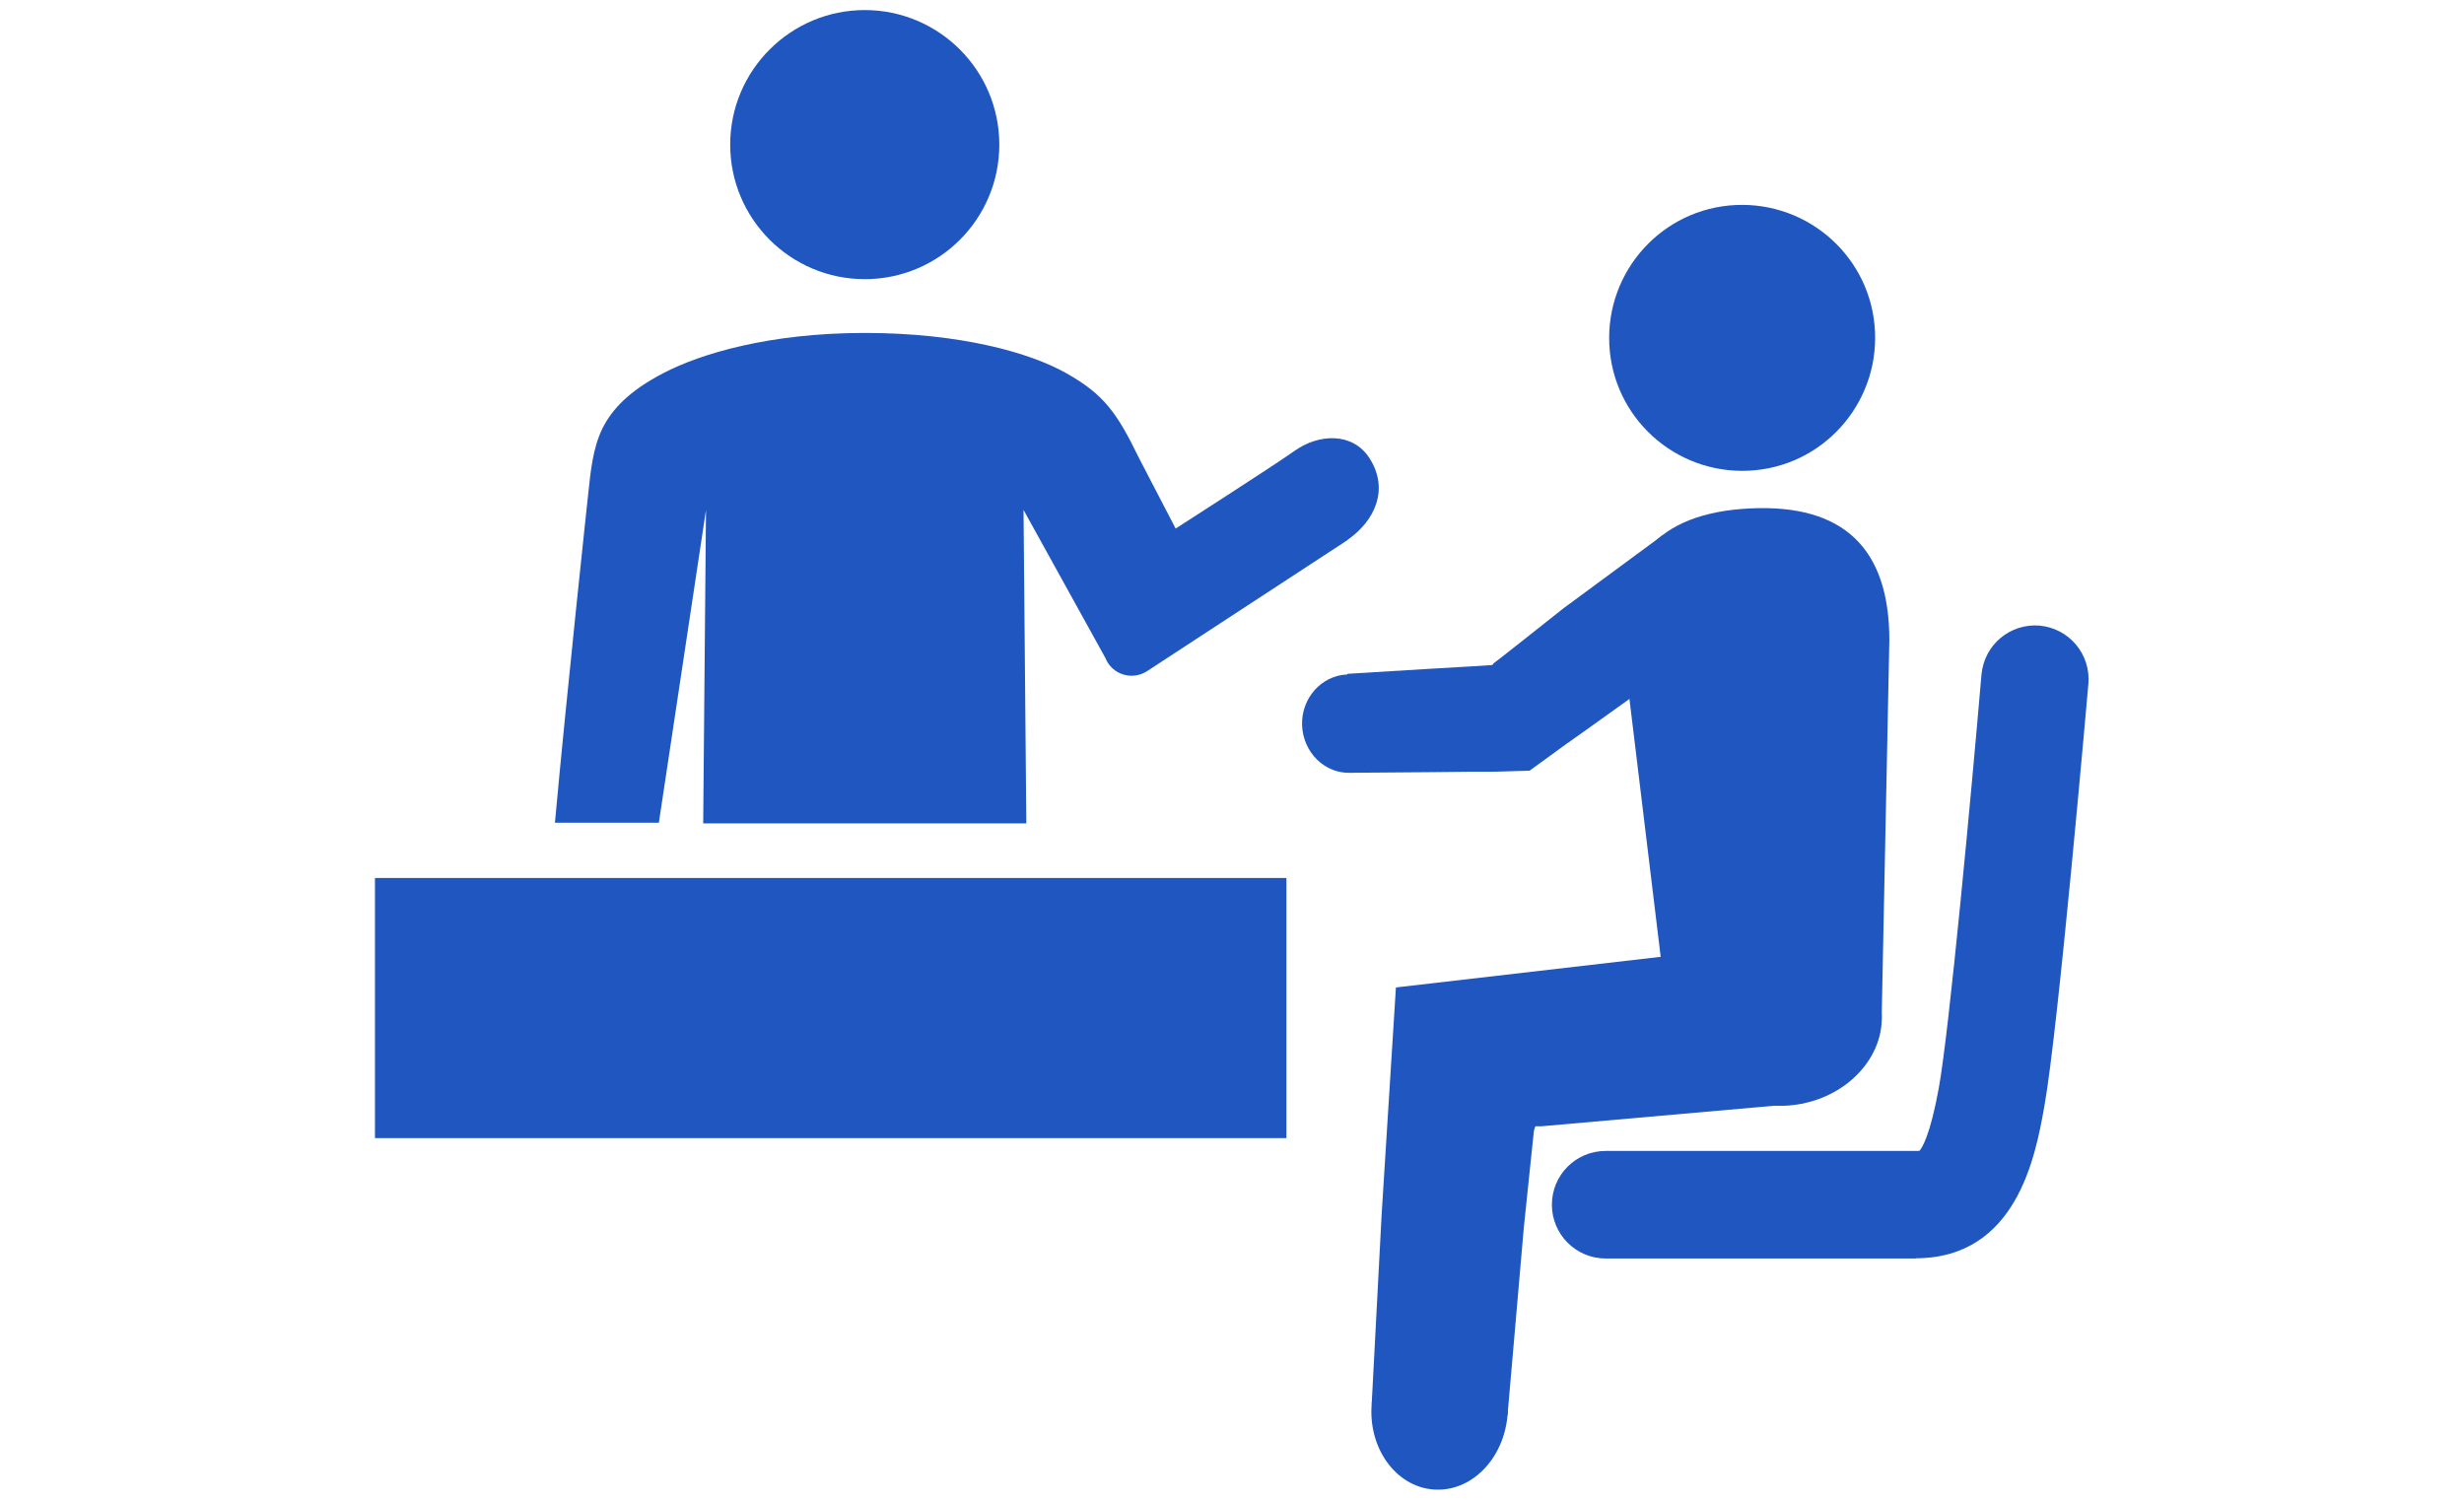 <?xml version="1.0" encoding="UTF-8"?>
<svg id="_レイヤー_1" data-name="レイヤー 1" xmlns="http://www.w3.org/2000/svg" xmlns:xlink="http://www.w3.org/1999/xlink" viewBox="0 0 115 70">
  <defs>
    <style>
      .cls-1 {
        fill: none;
      }

      .cls-2 {
        fill: #2056bf;
      }

      .cls-3 {
        clip-path: url(#clippath);
      }
    </style>
    <clipPath id="clippath">
      <rect class="cls-1" x="17.5" y=".47" width="80" height="69.06"/>
    </clipPath>
  </defs>
  <g class="cls-3">
    <g>
      <path class="cls-2" d="M40.36,13.03c-3.46,0-6.28-2.81-6.28-6.28S36.9.47,40.36.47s6.28,2.81,6.28,6.28-2.81,6.28-6.28,6.28Z"/>
      <path class="cls-2" d="M62.89,25.21l-9.33,6.1c-.71.48-1.66.18-1.97-.6l-3.82-6.91.13,14.6v.03h-15.08v-.03l.13-14.6-2.2,14.6h-4.85c.54-5.95,1.54-15.23,1.54-15.23.13-1.2.22-2.22.67-3.16.46-.93,1.28-1.78,2.86-2.6,1.71-.89,4.91-1.87,9.39-1.87s7.72.93,9.39,1.87c1.76.99,2.37,1.83,3.42,3.99l1.7,3.27s4.6-2.95,5.54-3.62c1.12-.8,2.71-.9,3.51.34.93,1.46.24,2.93-1.03,3.81h.01Z"/>
      <path class="cls-2" d="M75.11,16.07c.16,3.42,3.07,6.06,6.5,5.9,3.42-.16,6.06-3.07,5.9-6.5-.16-3.42-3.07-6.06-6.5-5.9-3.42.16-6.06,3.07-5.9,6.5Z"/>
      <path class="cls-2" d="M62.88,31.48c-1.21.05-2.15,1.11-2.11,2.37.05,1.27,1.06,2.27,2.27,2.22,1.21-.05,2.15-1.11,2.11-2.37-.05-1.27-1.06-2.27-2.27-2.22Z"/>
      <path class="cls-2" d="M62.88,31.48l.16,4.59,3.78-.03,1.89-.02h.95l1.73-.05,1.65-1.2,1.03-.73,2.04-1.46,4.09-2.92-2.6-4.68-4.64,3.42-1.97,1.56-.98.77-.25.19-.06.05h0s-.03.06-.03.06h-.05l-.02.02s.01,0-.1,0l-.95.06-1.89.11-3.77.23v.02Z"/>
      <path class="cls-2" d="M87.82,47.59l.36-17.71c0-4.28-2.13-6.36-6.5-6.15-4.36.21-6.3,2.48-5.89,6.75l2.53,20.88,9.49-3.76Z"/>
      <path class="cls-2" d="M64.02,65.53c-.17,2.05,1.11,3.84,2.86,3.99,1.76.15,3.3-1.4,3.48-3.46.17-2.06-1.11-3.84-2.86-3.99-1.74-.15-3.3,1.4-3.48,3.46Z"/>
      <path class="cls-2" d="M82.62,44.08c-2.42.5-4.01,2.58-3.59,4.63.43,2.05,2.74,3.3,5.14,2.79,2.4-.5,4.01-2.58,3.59-4.63-.43-2.05-2.74-3.3-5.14-2.79Z"/>
      <path class="cls-2" d="M65.15,46.1l-.44,6.99-.23,3.67-.46,8.77,6.34.52.76-8.75.38-3.66.09-.85.02-.08.05-.14h.27l12.23-1.08-1.56-7.42-17.46,2.02h.01Z"/>
      <path class="cls-2" d="M89.42,58.74h-14.48c-1.38,0-2.51-1.12-2.51-2.51s1.12-2.51,2.51-2.51h14.48c.09,0,.15,0,.17-.01.11-.13.49-.68.9-2.94.49-2.7,1.52-13.8,1.99-19.29.13-1.38,1.33-2.39,2.71-2.28,1.38.13,2.39,1.33,2.28,2.71-.06.66-1.41,16.16-2.06,19.75-.41,2.29-1.28,7.07-6.01,7.07h.01Z"/>
      <path class="cls-2" d="M17.5,53.12h42.54v-12.14H17.5v12.14Z"/>
    </g>
  </g>
  <rect class="cls-1" width="115" height="70"/>
</svg>